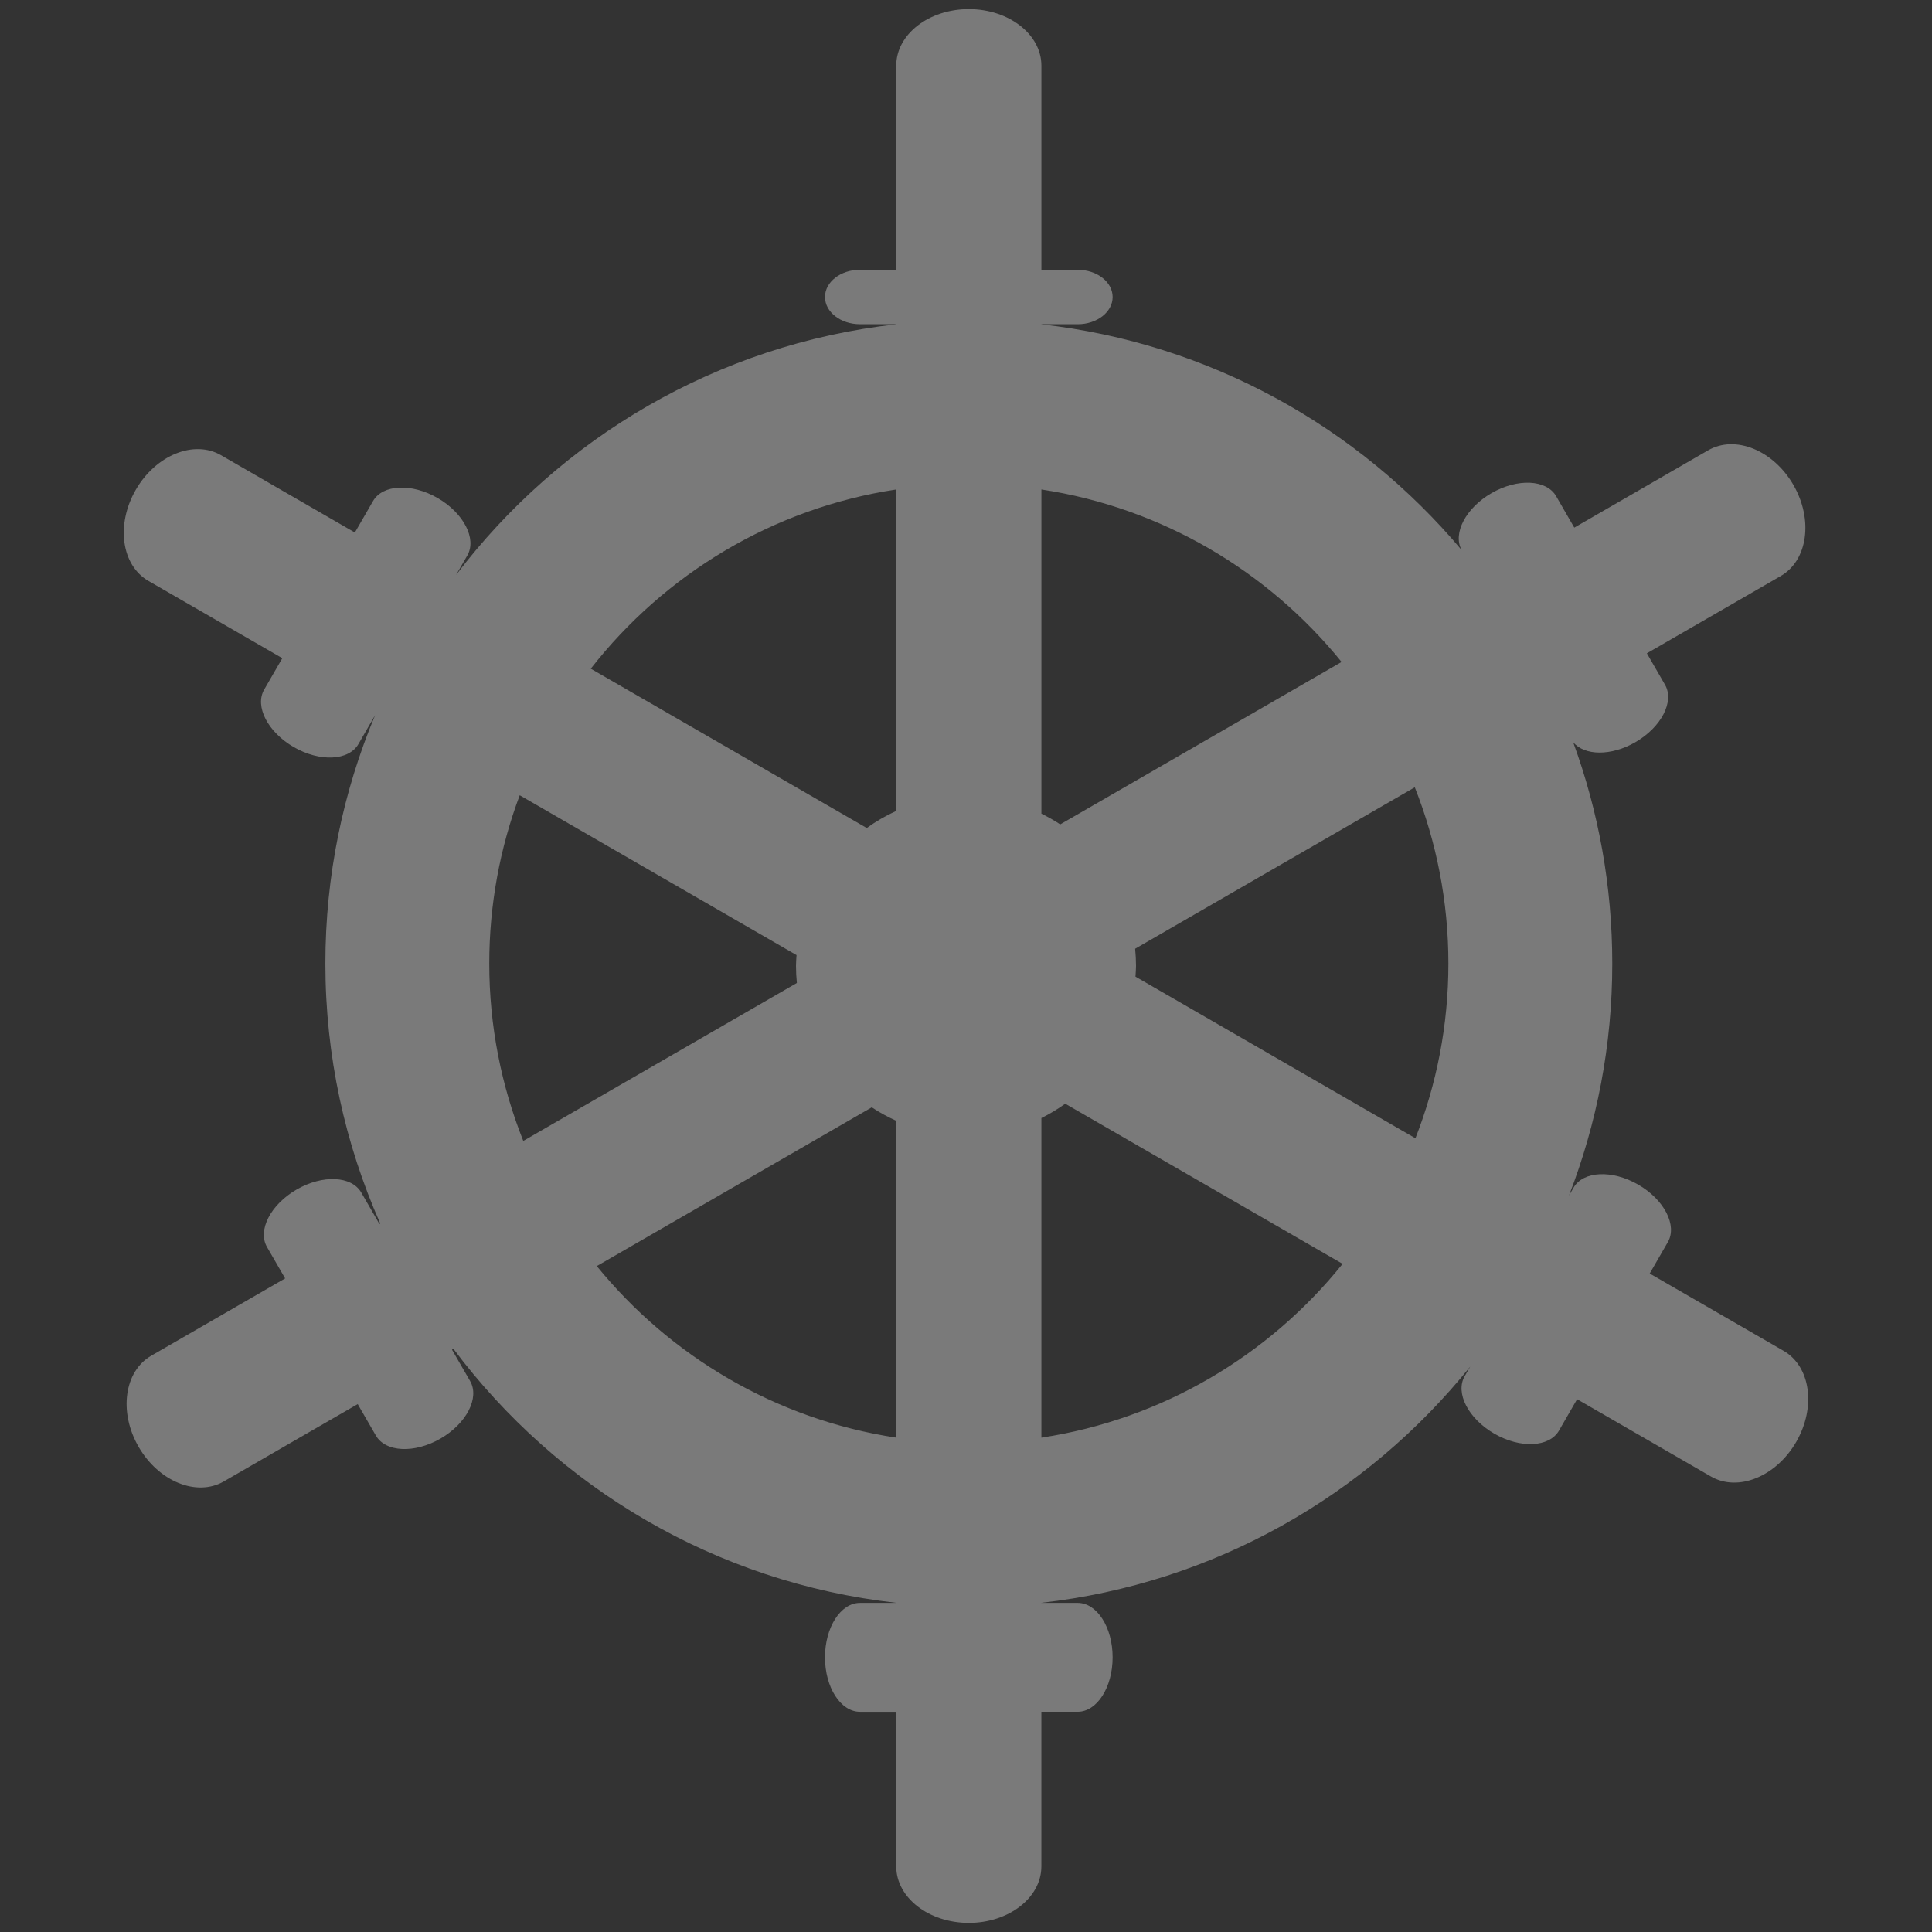 <?xml version="1.0" encoding="utf-8"?>
<!-- Generator: Adobe Illustrator 16.0.4, SVG Export Plug-In . SVG Version: 6.00 Build 0)  -->
<!DOCTYPE svg PUBLIC "-//W3C//DTD SVG 1.1//EN" "http://www.w3.org/Graphics/SVG/1.1/DTD/svg11.dtd">
<svg version="1.1" id="Ebene_1" xmlns="http://www.w3.org/2000/svg" xmlns:xlink="http://www.w3.org/1999/xlink" x="0px" y="0px"
	 width="212px" height="212px" viewBox="0 0 212 212" enable-background="new 0 0 212 212" xml:space="preserve">
<rect x="0" y="0" width="212" height="212" fill="#333333" stroke="none"/>
<path opacity="0.35" fill="#FFFFFF" d="M195.713,148.227l-14.691-8.481l1.99-3.448c1.061-1.836-0.397-4.661-3.254-6.311
	c-2.855-1.647-6.031-1.498-7.091,0.337l-0.504,0.872c3.058-7.9,4.752-16.48,4.752-25.461c0-8.537-1.517-16.72-4.292-24.295
	c1.243,1.497,4.161,1.543,6.822,0.005c2.857-1.649,4.314-4.474,3.258-6.308l-1.992-3.449l14.691-8.481
	c2.967-1.713,3.588-6.189,1.389-9.998s-6.387-5.509-9.352-3.796l-14.692,8.482l-1.99-3.448c-1.06-1.835-4.235-1.985-7.092-0.335
	c-2.815,1.625-4.267,4.393-3.291,6.229c-11.345-13.497-27.644-22.678-46.101-24.751v-0.011h3.981c2.119,0,3.836-1.337,3.836-2.986
	c0-1.649-1.717-2.987-3.836-2.987h-3.981V7.201c0-3.425-3.564-6.201-7.963-6.201c-4.398,0-7.964,2.776-7.964,6.201v22.402h-3.982
	c-2.119,0-3.836,1.337-3.836,2.987c0,1.649,1.717,2.986,3.836,2.986h3.982v0.011c-19.684,2.21-36.916,12.507-48.298,27.499
	l1.23-2.131c1.058-1.833-0.399-4.659-3.256-6.307c-2.855-1.649-6.031-1.5-7.089,0.334l-1.992,3.449L24.25,49.949
	c-2.964-1.713-7.153-0.011-9.352,3.797c-2.199,3.809-1.578,8.285,1.389,9.997l14.692,8.481l-1.992,3.449
	c-1.06,1.835,0.398,4.661,3.254,6.309c2.856,1.649,6.031,1.499,7.091-0.336l1.834-3.177c-3.515,8.389-5.462,17.599-5.462,27.264
	c0,10.153,2.16,19.799,6.02,28.522l-0.09,0.054l-1.991-3.449c-1.06-1.834-4.235-1.983-7.091-0.334
	c-2.855,1.647-4.314,4.474-3.255,6.307l1.991,3.449l-14.692,8.482c-2.966,1.711-3.587,6.188-1.388,9.997s6.386,5.509,9.352,3.796
	l14.692-8.482l1.991,3.447c1.06,1.836,4.235,1.985,7.09,0.338c2.856-1.648,4.314-4.475,3.255-6.311l-1.991-3.449l0.159-0.091
	c11.378,15.196,28.741,25.64,48.589,27.869v0.011h-3.982c-2.119,0-3.836,2.674-3.836,5.973c0,3.297,1.717,5.973,3.836,5.973h3.982
	V204.8c0,3.425,3.566,6.2,7.964,6.2c4.399,0,7.962-2.775,7.962-6.2v-16.966h3.982c2.119,0,3.836-2.676,3.836-5.973
	c0-3.299-1.717-5.973-3.836-5.973h-3.982v-0.011c18.982-2.133,35.682-11.786,47.056-25.917l-0.606,1.053
	c-1.061,1.832,0.398,4.657,3.254,6.307c2.856,1.648,6.031,1.498,7.092-0.334l1.99-3.449l14.691,8.482
	c2.966,1.713,7.152,0.012,9.354-3.797C199.301,154.413,198.68,149.938,195.713,148.227z M124.559,104.107l30.688-17.718
	c2.37,5.99,3.687,12.511,3.687,19.344c0,6.767-1.291,13.227-3.617,19.171l-30.721-17.737c0.023-0.394,0.059-0.784,0.059-1.183
	C124.654,105.351,124.621,104.724,124.559,104.107z M147.213,72.637l-30.874,17.824c-0.657-0.438-1.353-0.822-2.065-1.176V53.71
	C127.525,55.722,139.146,62.68,147.213,72.637z M98.346,53.71v35.275c-1.146,0.517-2.227,1.147-3.235,1.875L64.827,73.376
	C72.911,63.027,84.771,55.771,98.346,53.71z M53.688,105.733c0-6.5,1.186-12.722,3.341-18.469l30.377,17.539
	c-0.025,0.393-0.06,0.783-0.06,1.182c0,0.634,0.033,1.26,0.095,1.878L57.42,125.195C55.021,119.172,53.688,112.609,53.688,105.733z
	 M65.486,138.928l30.175-17.42c0.847,0.565,1.749,1.055,2.686,1.477v34.771C85.139,155.75,73.549,148.832,65.486,138.928z
	 M114.273,157.756v-35.072c0.918-0.455,1.791-0.979,2.615-1.574l30.438,17.574C139.258,148.718,127.589,155.734,114.273,157.756z"/>
</svg>
